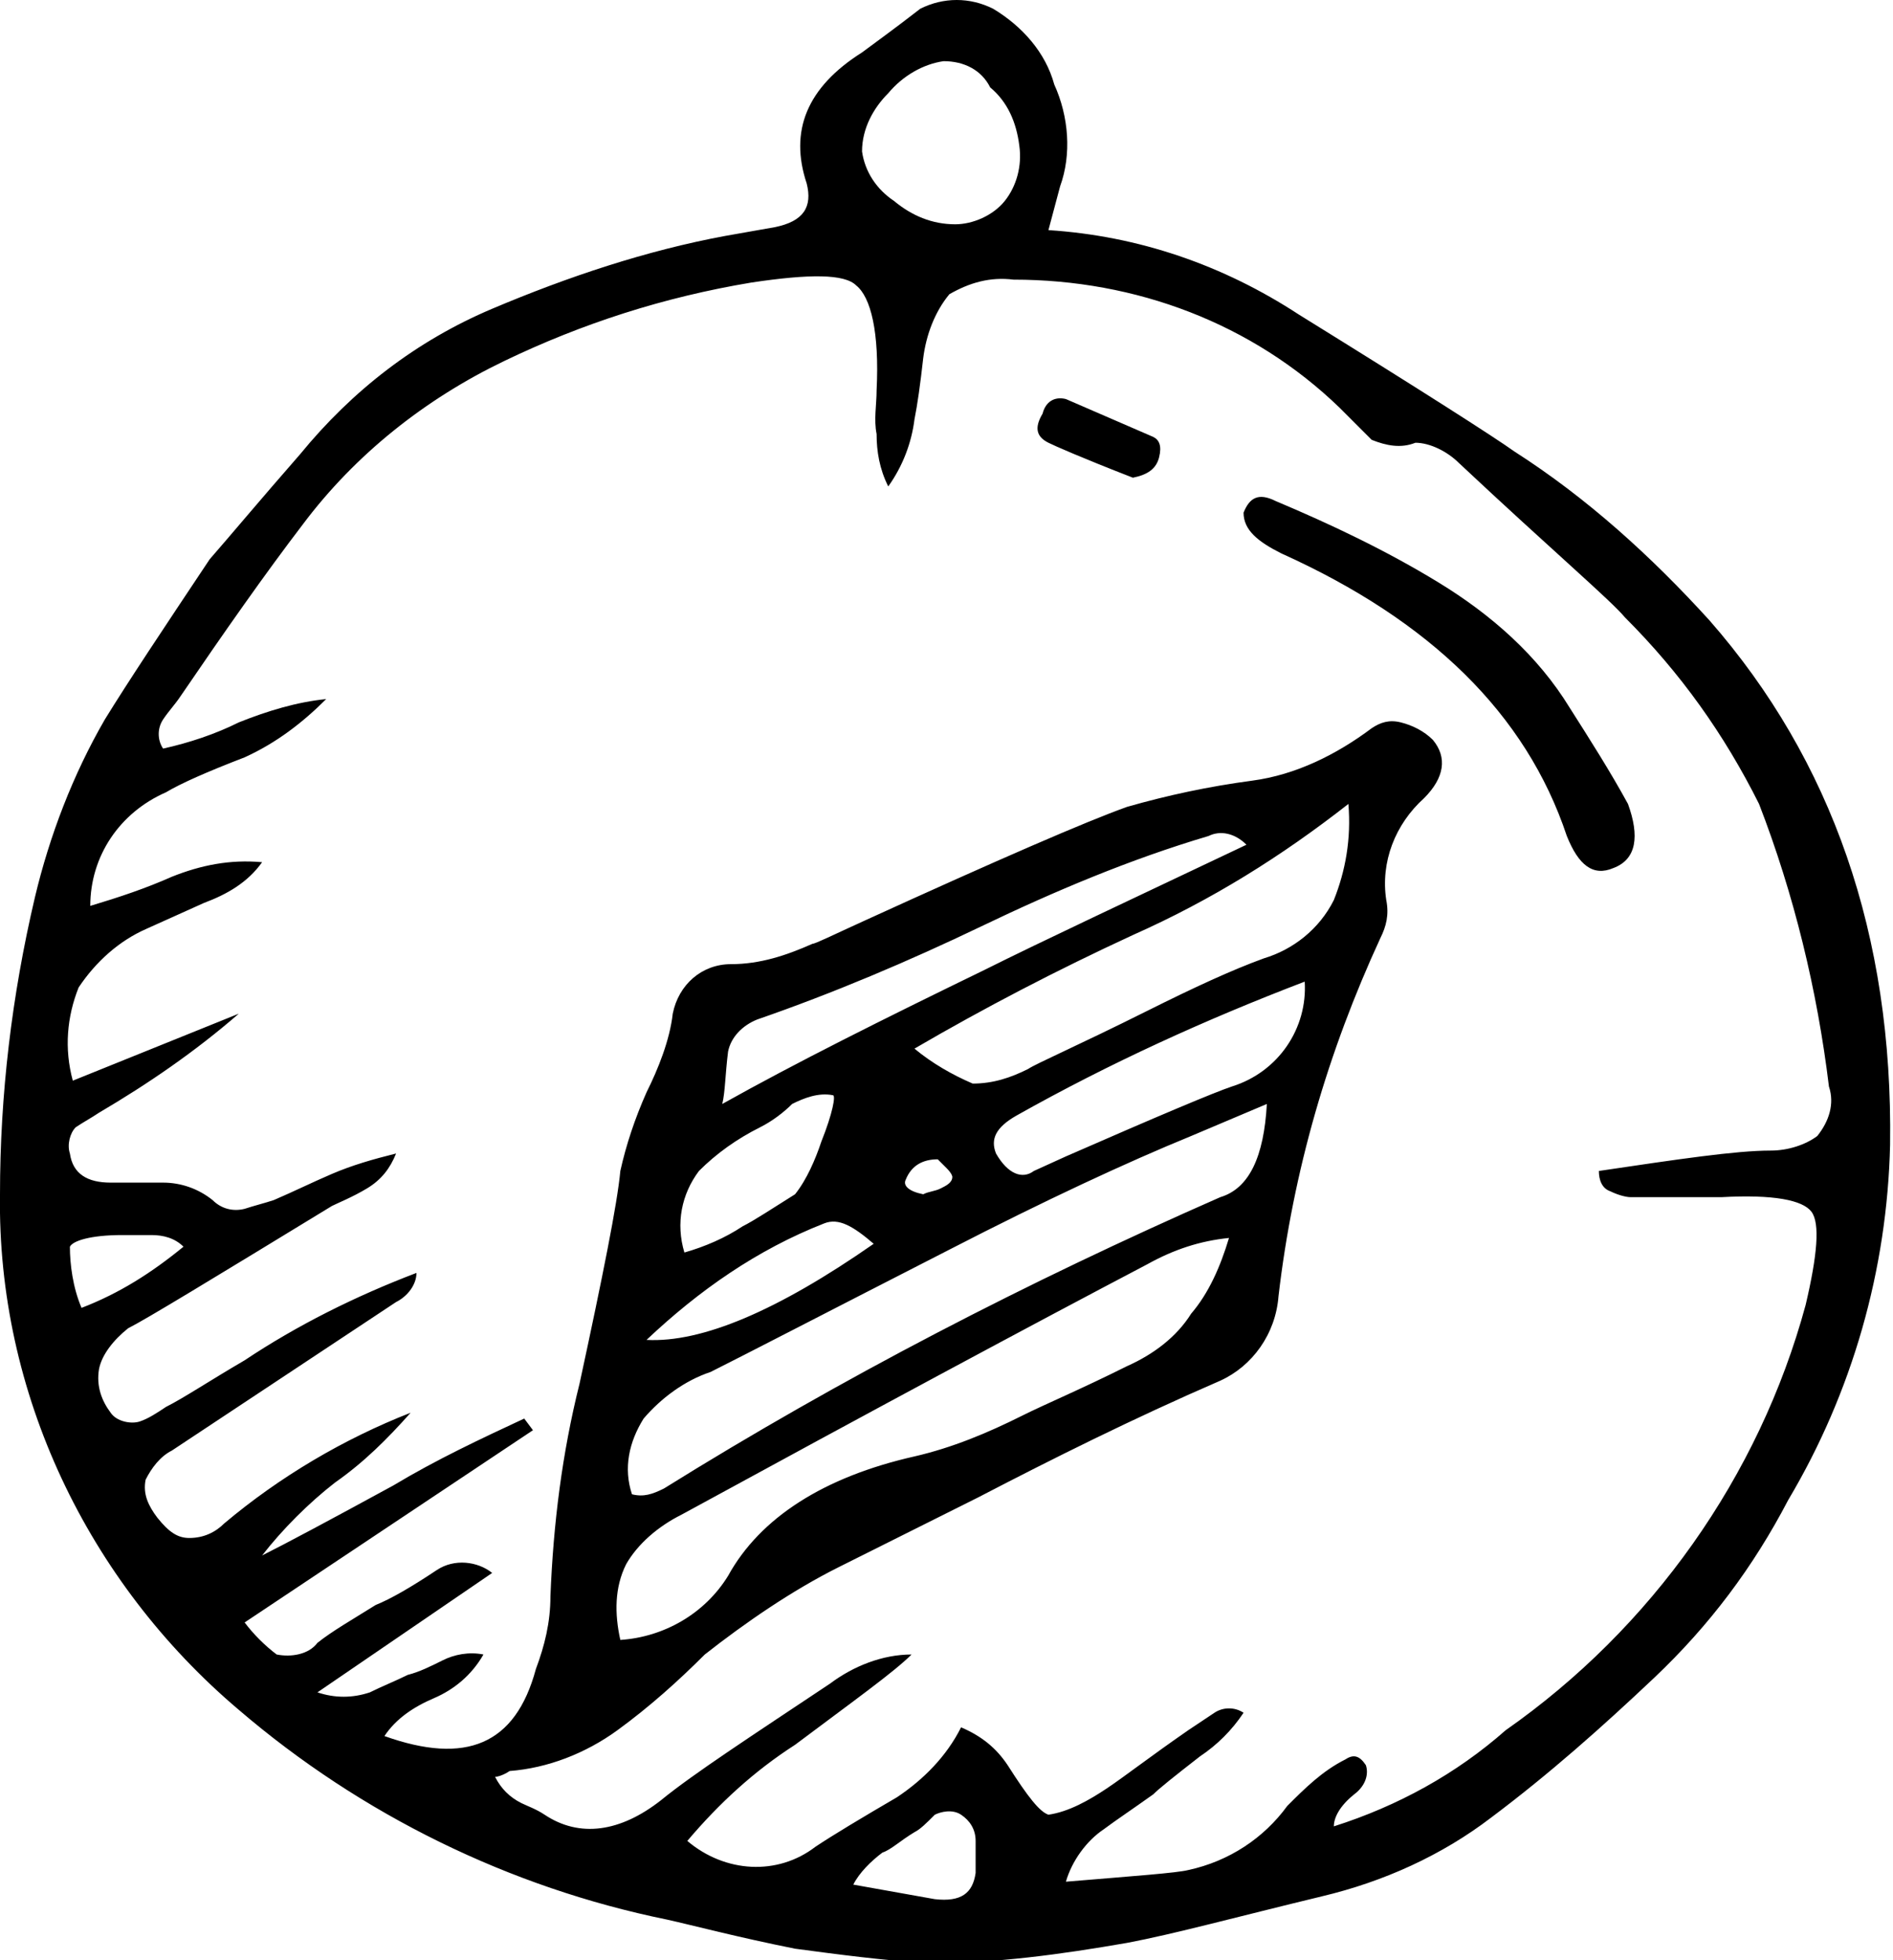 <?xml version="1.0" encoding="utf-8"?>
<!-- Generator: $$$/GeneralStr/196=Adobe Illustrator 27.6.0, SVG Export Plug-In . SVG Version: 6.00 Build 0)  -->
<svg version="1.1" id="Calque_1" xmlns="http://www.w3.org/2000/svg" xmlns:xlink="http://www.w3.org/1999/xlink" x="0px" y="0px"
	 viewBox="0 0 65 67.3" style="enable-background:new 0 0 65 67.3;" xml:space="preserve">
<style type="text/css">
	.st0{fill-rule:evenodd;clip-rule:evenodd;}
</style>
<path id="BOUSSOLE" class="st0" d="M47.1,15.1C47,15,46.6,14.6,46,14c-3-2.9-7-4.4-11.2-4.4c-0.8-0.1-1.5,0.1-2.2,0.5
	c-0.5,0.6-0.8,1.4-0.9,2.2c-0.1,0.9-0.2,1.6-0.3,2.1c-0.1,0.8-0.4,1.6-0.9,2.3c-0.3-0.6-0.4-1.2-0.4-1.8c-0.1-0.5,0-1,0-1.5
	c0.1-2-0.2-3.2-0.7-3.6c-0.4-0.4-1.6-0.4-3.6-0.1c-3,0.5-5.8,1.4-8.5,2.7c-2.7,1.3-5.1,3.2-6.9,5.6c-1.3,1.7-2.7,3.7-4.2,5.9
	c-0.2,0.3-0.4,0.5-0.6,0.8c-0.2,0.3-0.2,0.7,0,1c0.9-0.2,1.8-0.5,2.6-0.9c1-0.4,2-0.7,3-0.8c-0.8,0.8-1.7,1.5-2.8,2
	c-1.3,0.5-2.2,0.9-2.7,1.2c-1.6,0.7-2.6,2.2-2.6,3.9c1-0.3,1.9-0.6,2.8-1c1-0.4,2-0.6,3.1-0.5C8.5,30.3,7.8,30.7,7,31l-2,0.9
	c-0.9,0.4-1.7,1.1-2.3,2c-0.4,1-0.5,2.1-0.2,3.2l5.7-2.3c-1.5,1.3-3.1,2.4-4.8,3.4c-0.3,0.2-0.5,0.3-0.8,0.5
	c-0.2,0.2-0.3,0.6-0.2,0.9c0.1,0.7,0.6,1,1.4,1h1.8c0.6,0,1.2,0.2,1.7,0.6c0.3,0.3,0.7,0.4,1.1,0.3c0.3-0.1,0.7-0.2,1-0.3
	c0.7-0.3,1.3-0.6,2-0.9c0.7-0.3,1.4-0.5,2.2-0.7c-0.2,0.5-0.5,0.9-1,1.2c-0.5,0.3-1,0.5-1.2,0.6c-4.1,2.5-6.4,3.9-7,4.2
	C3.9,46,3.5,46.5,3.4,47c-0.1,0.6,0.1,1.1,0.4,1.5c0.2,0.3,0.7,0.4,1,0.3c0.3-0.1,0.6-0.3,0.9-0.5c0.6-0.3,1.5-0.9,2.7-1.6
	c1.8-1.2,3.8-2.2,5.9-3c0,0.4-0.3,0.8-0.7,1l-7.7,5.1c-0.4,0.2-0.7,0.6-0.9,1c-0.1,0.5,0.1,0.9,0.4,1.3c0.4,0.5,0.7,0.7,1.1,0.7
	c0.5,0,0.9-0.2,1.2-0.5c1.9-1.6,4.1-2.9,6.4-3.8c-0.8,0.9-1.6,1.7-2.6,2.4c-0.9,0.7-1.8,1.6-2.5,2.5c0.8-0.4,2.3-1.2,4.5-2.4
	c1.5-0.9,3-1.6,4.5-2.3l0.3,0.4l-9.9,6.6c0.3,0.4,0.7,0.8,1.1,1.1c0.5,0.1,1.1,0,1.4-0.4c0.5-0.4,1.2-0.8,2-1.3
	c0.5-0.2,1.2-0.6,2.1-1.2c0.6-0.4,1.4-0.3,1.9,0.1l-6,4.1c0.6,0.2,1.2,0.2,1.8,0c0.4-0.2,0.9-0.4,1.3-0.6c0.4-0.1,0.8-0.3,1.2-0.5
	c0.4-0.2,0.9-0.3,1.4-0.2c-0.4,0.7-1,1.2-1.7,1.5c-0.7,0.3-1.3,0.7-1.7,1.3c2.8,1,4.5,0.3,5.2-2.3c0.3-0.8,0.5-1.6,0.5-2.5
	c0.1-2.5,0.4-4.9,1-7.3c0.8-3.7,1.3-6.2,1.4-7.3c0.2-0.9,0.5-1.8,0.9-2.7c0.4-0.8,0.8-1.8,0.9-2.7c0.2-1,1-1.7,2-1.7
	c1,0,1.9-0.3,2.8-0.7c0.1,0,0.7-0.3,1.8-0.8c4.6-2.1,7.6-3.4,9-3.9c1.4-0.4,2.8-0.7,4.3-0.9c1.5-0.2,2.9-0.9,4.1-1.8
	c0.3-0.2,0.6-0.3,1-0.2c0.4,0.1,0.8,0.3,1.1,0.6c0.5,0.6,0.4,1.3-0.3,2c-1,0.9-1.5,2.2-1.3,3.5c0.1,0.5,0,0.9-0.2,1.3
	c-1.8,3.9-3,8-3.5,12.3c-0.1,1.3-0.9,2.4-2,2.9c-3,1.3-5.8,2.7-8.3,4c-2.2,1.1-3.8,1.9-4.8,2.4c-1.6,0.8-3.2,1.9-4.6,3
	c-0.9,0.9-1.9,1.8-3,2.6c-1.1,0.8-2.4,1.3-3.7,1.4c-0.3,0.2-0.5,0.2-0.5,0.2c0.2,0.4,0.5,0.7,0.9,0.9c0.2,0.1,0.5,0.2,0.8,0.4
	c1.2,0.8,2.6,0.6,4-0.5c1.1-0.9,3.1-2.2,5.8-4c0.8-0.6,1.8-1,2.8-1c-0.6,0.6-2,1.6-4,3.1c-1.4,0.9-2.6,2-3.7,3.3
	c1.3,1.1,3.1,1.2,4.4,0.2c0.6-0.4,1.6-1,2.8-1.7c0.9-0.6,1.7-1.4,2.2-2.4c0.7,0.3,1.2,0.7,1.6,1.3c0.7,1.1,1.1,1.6,1.4,1.7
	c0.7-0.1,1.4-0.5,2-0.9c0.6-0.4,1.5-1.1,2.8-2c0.3-0.2,0.6-0.4,0.9-0.6c0.3-0.2,0.7-0.2,1,0c-0.4,0.6-0.9,1.1-1.5,1.5
	c-0.9,0.7-1.4,1.1-1.6,1.3c-0.7,0.5-1.3,0.9-1.7,1.2c-0.6,0.4-1.1,1.1-1.3,1.8c2.4-0.2,3.8-0.3,4.2-0.4c1.4-0.3,2.6-1.1,3.4-2.2
	c0.6-0.6,1.2-1.2,2-1.6c0.3-0.2,0.5-0.1,0.7,0.2c0.1,0.3,0,0.7-0.4,1c-0.5,0.4-0.7,0.8-0.7,1.1c2.2-0.7,4.2-1.8,5.9-3.3
	c5-3.5,8.7-8.7,10.3-14.6c0.4-1.7,0.5-2.8,0.2-3.2c-0.3-0.4-1.3-0.6-3.1-0.5h-3.1c-0.2,0-0.5-0.1-0.7-0.2c-0.3-0.1-0.4-0.4-0.4-0.7
	c2.7-0.4,4.7-0.7,5.9-0.7c0.6,0,1.2-0.2,1.6-0.5c0.4-0.5,0.6-1.1,0.4-1.7c-0.4-3.3-1.2-6.6-2.4-9.7c-1.2-2.4-2.7-4.5-4.6-6.4
	c-0.5-0.6-2.5-2.3-5.7-5.3c-0.4-0.4-1-0.7-1.5-0.7C48.1,15.4,47.6,15.3,47.1,15.1z M32.4,2.1c-0.7,0.1-1.4,0.5-1.9,1.1
	c-0.5,0.5-0.9,1.2-0.9,2c0.1,0.7,0.5,1.3,1.1,1.7c0.6,0.5,1.3,0.8,2.1,0.8c0.6,0,1.3-0.3,1.7-0.8c0.4-0.5,0.6-1.2,0.5-1.9
	c-0.1-0.8-0.4-1.5-1-2C33.7,2.4,33.1,2.1,32.4,2.1z M34.1,0.3c1,0.6,1.8,1.5,2.1,2.6c0.5,1.1,0.6,2.4,0.2,3.5l-0.4,1.5
	c3.1,0.2,6,1.2,8.6,2.9c4.2,2.6,6.7,4.2,7.4,4.7c2.5,1.6,4.7,3.6,6.7,5.8c4.2,4.8,6.3,10.8,6.2,18c-0.1,4.3-1.3,8.5-3.5,12.2
	c-1.2,2.3-2.7,4.3-4.6,6.1c-1.8,1.7-3.6,3.3-5.6,4.8c-1.7,1.3-3.7,2.2-5.8,2.7c-2.9,0.7-5.1,1.3-6.7,1.6c-2.3,0.4-4.5,0.7-6.8,0.7
	c-1.6-0.1-3.1-0.3-4.6-0.5c-2-0.4-3.5-0.8-4.4-1c-5.4-1.1-10.5-3.6-14.7-7.2C3,54.3-0.1,47.8,0,41c0-3.4,0.4-6.8,1.2-10.2
	c0.5-2.1,1.3-4.2,2.4-6.1c0.8-1.3,2-3.1,3.6-5.5c0.7-0.8,1.7-2,3.1-3.6c1.8-2.2,4-3.9,6.6-5c2.6-1.1,5.3-2,8-2.5l1.7-0.3
	c1-0.2,1.3-0.7,1.1-1.5c-0.6-1.8,0-3.3,1.9-4.5c0.4-0.3,1.1-0.8,2-1.5C32.4-0.1,33.3-0.1,34.1,0.3z M36.6,13.7l3,1.3
	c0.2,0.1,0.3,0.3,0.2,0.7s-0.4,0.6-0.9,0.7c-1.8-0.7-2.7-1.1-2.9-1.2c-0.4-0.2-0.5-0.5-0.2-1C35.9,13.8,36.2,13.6,36.6,13.7
	L36.6,13.7z M42.7,17.6c0.2-0.5,0.5-0.7,1.1-0.4c1.9,0.8,3.8,1.7,5.6,2.8c1.8,1.1,3.4,2.5,4.5,4.3c0.7,1.1,1.4,2.2,2,3.3
	c0.4,1.1,0.3,1.9-0.5,2.2c-0.7,0.3-1.2-0.1-1.6-1.1c-1.4-4.2-4.7-7.4-9.8-9.7C43.2,18.6,42.7,18.2,42.7,17.6L42.7,17.6z M41.5,28.7
	c-2.7,0.8-5.3,1.9-7.8,3.1c-2.5,1.2-5.1,2.3-7.7,3.2c-0.5,0.2-0.9,0.6-1,1.1c-0.1,0.8-0.1,1.4-0.2,1.8c2.5-1.4,5.5-2.9,9-4.6
	c2-1,5-2.4,9-4.3C42.4,28.6,41.9,28.5,41.5,28.7z M45.8,30.9c0.4-1,0.6-2.1,0.5-3.3c-2.3,1.8-4.7,3.3-7.4,4.5
	c-2.6,1.2-5.1,2.5-7.5,3.9c0.6,0.5,1.3,0.9,2,1.2c0.7,0,1.3-0.2,1.9-0.5c0.3-0.2,1.7-0.8,4.1-2c1.6-0.8,2.9-1.4,4-1.8
	C44.4,32.6,45.3,31.9,45.8,30.9L45.8,30.9z M43.5,37.9l-2.6,1.1c-2.2,0.9-5,2.2-8.3,3.9c-4.3,2.2-7,3.6-8.2,4.2
	c-0.9,0.3-1.7,0.9-2.3,1.6c-0.5,0.8-0.7,1.7-0.4,2.6c0.4,0.1,0.7,0,1.1-0.2c6.1-3.8,12.5-7.1,19.1-10C42.9,40.8,43.4,39.7,43.5,37.9
	L43.5,37.9z M42.2,42.5c-1,0.1-1.9,0.4-2.8,0.9c-4,2.1-9.4,5-16,8.6c-0.8,0.4-1.5,1-1.9,1.7c-0.4,0.8-0.4,1.7-0.2,2.6
	c1.5-0.1,2.9-0.9,3.7-2.2c1.1-2,3.3-3.4,6.4-4.1c1.3-0.3,2.5-0.8,3.7-1.4c0.8-0.4,2-0.9,3.6-1.7c0.9-0.4,1.7-1,2.2-1.8
	C41.5,44.4,41.9,43.5,42.2,42.5z M36.6,39.7c3.2-1.4,5.1-2.2,5.7-2.4c1.6-0.5,2.6-2,2.5-3.6c-3.4,1.3-6.7,2.8-9.9,4.6
	c-0.7,0.4-0.9,0.8-0.7,1.3c0.4,0.7,0.9,0.9,1.3,0.6L36.6,39.7z M32.2,39.8c-0.5,0-0.9,0.2-1.1,0.7c-0.1,0.2,0.1,0.4,0.6,0.5
	c0.2-0.1,0.4-0.1,0.6-0.2c0.2-0.1,0.4-0.2,0.4-0.4c0,0,0-0.1-0.2-0.3C32.4,40,32.3,39.9,32.2,39.8L32.2,39.8z M31.4,62.9
	c-0.5,0.3-0.8,0.6-1.1,0.7c-0.4,0.3-0.8,0.7-1,1.1l2.8,0.5c0.9,0.1,1.3-0.2,1.4-0.9c0-0.2,0-0.6,0-1.1c0-0.4-0.2-0.7-0.5-0.9
	c-0.3-0.2-0.7-0.1-0.9,0C31.8,62.6,31.6,62.8,31.4,62.9L31.4,62.9z M27.2,37.9c-0.3,0.3-0.7,0.6-1.1,0.8c-0.8,0.4-1.5,0.9-2.1,1.5
	c-0.6,0.8-0.8,1.8-0.5,2.8c0.7-0.2,1.4-0.5,2-0.9c0.4-0.2,1-0.6,1.8-1.1c0.4-0.5,0.7-1.2,0.9-1.8c0.4-1,0.5-1.6,0.4-1.6
	C28.1,37.5,27.6,37.7,27.2,37.9L27.2,37.9z M28.3,42c-2.3,0.9-4.3,2.3-6.1,4c1.9,0.1,4.5-1,7.8-3.3C29.3,42.1,28.8,41.8,28.3,42z
	 M2.8,44.9c1.3-0.5,2.4-1.2,3.5-2.1c-0.3-0.3-0.7-0.4-1.1-0.4H4.2c-1.1,0-1.7,0.2-1.8,0.4C2.4,43.4,2.5,44.2,2.8,44.9L2.8,44.9z"/>
</svg>
